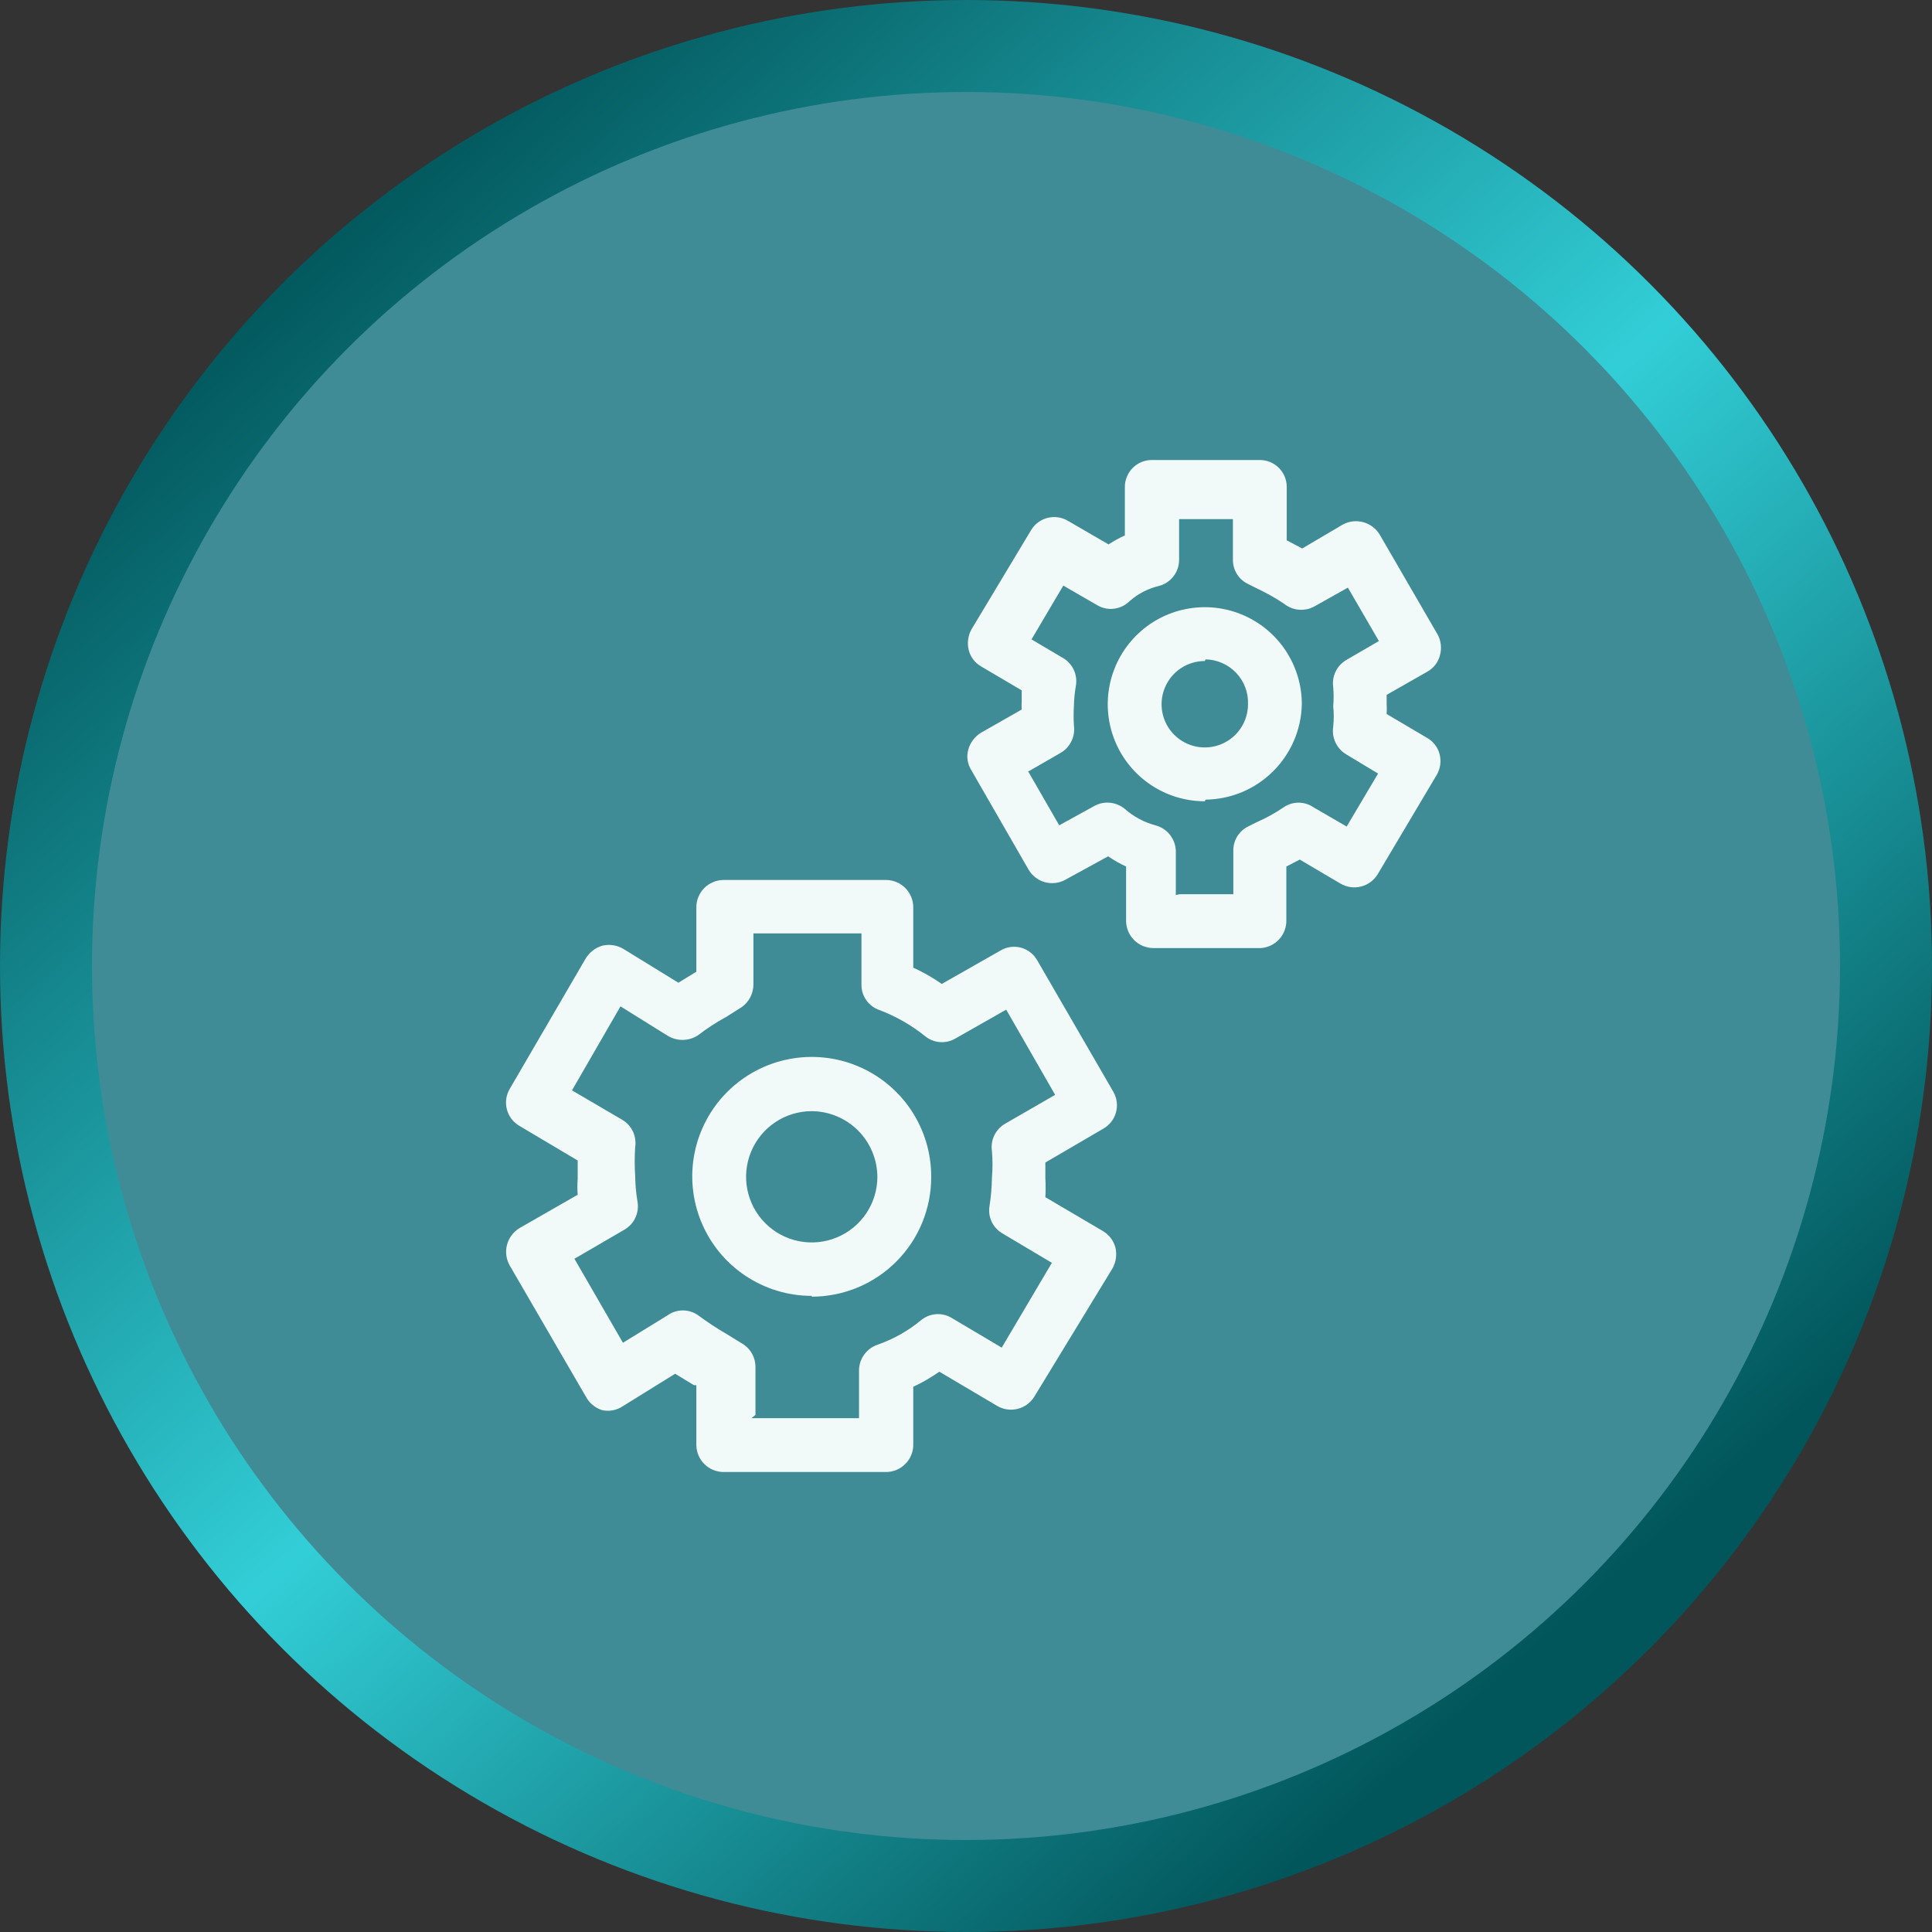 <svg width="84" height="84" viewBox="0 0 84 84" fill="none" xmlns="http://www.w3.org/2000/svg">
<rect x="0" y="0" width="84" height="84" fill="#333333" stroke="none"/>
<circle cx="42" cy="42" r="40" fill="#408C96" stroke="url(#paint0_linear_5102_257)" stroke-width="4"/>
<path d="M38.537 64H31.445C31.137 63.996 30.842 63.871 30.623 63.653C30.405 63.434 30.28 63.139 30.276 62.83V60.224H30.169L29.354 59.728L27.067 61.146C26.935 61.233 26.787 61.292 26.631 61.32C26.476 61.347 26.316 61.343 26.163 61.306C25.866 61.206 25.618 60.997 25.471 60.721L22.156 55.012C22.006 54.74 21.965 54.421 22.045 54.12C22.124 53.82 22.316 53.561 22.582 53.399L25.117 51.946C25.099 51.715 25.099 51.484 25.117 51.254C25.117 50.988 25.117 50.705 25.117 50.456L22.582 48.95C22.314 48.794 22.119 48.539 22.04 48.24C21.96 47.941 22.002 47.622 22.156 47.354L25.471 41.663C25.637 41.396 25.896 41.2 26.198 41.114C26.507 41.044 26.83 41.095 27.102 41.256L29.495 42.727L30.276 42.248V39.447C30.276 39.136 30.398 38.836 30.617 38.614C30.836 38.392 31.134 38.264 31.445 38.26H38.537C38.849 38.264 39.146 38.392 39.365 38.614C39.584 38.836 39.707 39.136 39.707 39.447V42.071C40.141 42.27 40.556 42.507 40.948 42.78L43.5 41.327C43.633 41.248 43.779 41.196 43.931 41.175C44.084 41.154 44.239 41.163 44.388 41.203C44.537 41.242 44.676 41.311 44.797 41.406C44.919 41.5 45.02 41.618 45.096 41.752L48.411 47.478C48.487 47.612 48.535 47.759 48.554 47.912C48.573 48.065 48.561 48.22 48.52 48.368C48.479 48.516 48.409 48.655 48.314 48.776C48.219 48.897 48.102 48.998 47.968 49.074L45.45 50.545C45.45 50.776 45.45 51.006 45.45 51.236C45.466 51.508 45.466 51.78 45.45 52.052L47.95 53.523C48.085 53.602 48.203 53.707 48.297 53.832C48.392 53.957 48.46 54.099 48.499 54.25C48.566 54.551 48.523 54.866 48.376 55.136L44.972 60.721C44.81 60.986 44.55 61.178 44.248 61.254C43.947 61.331 43.627 61.285 43.358 61.128L40.841 59.639C40.483 59.89 40.103 60.109 39.707 60.295V62.759C39.714 62.918 39.689 63.077 39.633 63.226C39.578 63.375 39.493 63.512 39.384 63.627C39.275 63.743 39.144 63.836 38.998 63.9C38.853 63.964 38.696 63.998 38.537 64ZM32.669 61.66H37.349V59.568C37.353 59.326 37.432 59.09 37.575 58.894C37.718 58.697 37.917 58.549 38.147 58.469C38.844 58.226 39.493 57.86 40.061 57.388C40.245 57.241 40.469 57.154 40.703 57.138C40.938 57.122 41.171 57.178 41.373 57.299L43.553 58.593L45.734 54.906L43.589 53.63C43.385 53.513 43.221 53.337 43.119 53.125C43.018 52.912 42.984 52.674 43.022 52.442C43.086 52.031 43.122 51.617 43.128 51.201C43.16 50.818 43.16 50.432 43.128 50.049C43.093 49.817 43.128 49.579 43.229 49.367C43.33 49.156 43.492 48.979 43.695 48.861L45.876 47.602L43.748 43.897L41.533 45.156C41.329 45.274 41.094 45.327 40.86 45.308C40.626 45.289 40.402 45.199 40.221 45.05C39.623 44.569 38.953 44.187 38.235 43.915C38.006 43.837 37.808 43.688 37.668 43.491C37.528 43.294 37.453 43.058 37.455 42.816V40.582H32.757V42.816C32.755 43.007 32.708 43.196 32.618 43.365C32.529 43.535 32.4 43.681 32.243 43.791L31.57 44.216C31.141 44.449 30.732 44.715 30.346 45.014C30.146 45.144 29.912 45.213 29.673 45.213C29.434 45.213 29.2 45.144 28.999 45.014L26.978 43.755L24.869 47.407L27.049 48.684C27.252 48.802 27.414 48.978 27.516 49.19C27.617 49.402 27.652 49.639 27.616 49.871C27.589 50.291 27.589 50.711 27.616 51.13C27.622 51.516 27.658 51.902 27.723 52.282C27.757 52.516 27.719 52.755 27.614 52.967C27.51 53.179 27.344 53.354 27.138 53.47L24.975 54.729L27.084 58.381L29.017 57.193C29.213 57.051 29.449 56.975 29.691 56.975C29.932 56.975 30.168 57.051 30.364 57.193C30.761 57.489 31.176 57.761 31.605 58.008L32.35 58.469C32.503 58.577 32.628 58.721 32.715 58.887C32.801 59.054 32.846 59.239 32.846 59.427V61.518L32.669 61.66ZM35.292 56.342C34.264 56.342 33.259 56.037 32.405 55.465C31.55 54.894 30.885 54.081 30.492 53.131C30.099 52.181 29.997 51.136 30.199 50.128C30.401 49.12 30.898 48.194 31.626 47.469C32.354 46.743 33.281 46.25 34.29 46.051C35.299 45.853 36.344 45.958 37.292 46.354C38.241 46.75 39.051 47.418 39.62 48.275C40.188 49.131 40.49 50.137 40.487 51.166C40.489 51.849 40.356 52.526 40.096 53.159C39.836 53.791 39.454 54.366 38.971 54.85C38.489 55.334 37.916 55.718 37.284 55.98C36.653 56.242 35.976 56.377 35.292 56.377V56.342ZM35.292 48.311C34.728 48.311 34.176 48.479 33.707 48.792C33.237 49.106 32.872 49.552 32.656 50.073C32.44 50.595 32.383 51.169 32.493 51.722C32.603 52.276 32.875 52.785 33.274 53.184C33.673 53.583 34.182 53.855 34.736 53.965C35.289 54.075 35.863 54.018 36.385 53.802C36.906 53.586 37.352 53.221 37.666 52.751C37.979 52.282 38.147 51.73 38.147 51.166C38.142 50.41 37.84 49.687 37.306 49.152C36.771 48.618 36.048 48.316 35.292 48.311Z" fill="#F2FAF9"/>
<path d="M54.828 41.22H50.131C49.822 41.215 49.527 41.091 49.308 40.872C49.09 40.654 48.965 40.359 48.961 40.05V37.675C48.689 37.549 48.428 37.401 48.181 37.231L46.301 38.26C46.032 38.402 45.718 38.436 45.424 38.354C45.13 38.271 44.879 38.079 44.724 37.816L42.224 33.473C42.143 33.342 42.091 33.195 42.069 33.043C42.048 32.89 42.058 32.735 42.1 32.587C42.186 32.284 42.382 32.025 42.65 31.86L44.422 30.849C44.413 30.725 44.413 30.601 44.422 30.477C44.422 30.317 44.422 30.158 44.422 30.016L42.65 28.97C42.518 28.894 42.403 28.791 42.312 28.67C42.22 28.548 42.154 28.409 42.118 28.261C42.043 27.955 42.087 27.632 42.242 27.357L44.83 23.049C44.989 22.785 45.245 22.593 45.544 22.517C45.843 22.441 46.16 22.485 46.426 22.641L48.198 23.67C48.424 23.522 48.661 23.391 48.907 23.28V21.17C48.907 20.86 49.031 20.562 49.25 20.343C49.469 20.123 49.767 20 50.077 20H54.775C54.929 20 55.081 20.03 55.223 20.089C55.365 20.148 55.494 20.234 55.603 20.343C55.711 20.451 55.797 20.58 55.856 20.722C55.915 20.864 55.945 21.016 55.945 21.17V23.492L56.619 23.847L58.392 22.801C58.664 22.657 58.981 22.623 59.278 22.705C59.574 22.788 59.828 22.98 59.987 23.244L62.505 27.587C62.652 27.858 62.69 28.176 62.611 28.474C62.575 28.626 62.507 28.77 62.412 28.895C62.318 29.02 62.198 29.124 62.061 29.201L60.289 30.211V30.583C60.297 30.737 60.297 30.891 60.289 31.044L62.061 32.09C62.193 32.167 62.308 32.269 62.399 32.391C62.491 32.513 62.557 32.651 62.593 32.799C62.669 33.1 62.624 33.418 62.469 33.686L59.899 38.011C59.737 38.277 59.477 38.469 59.175 38.545C58.874 38.621 58.554 38.576 58.285 38.419L56.513 37.373L55.928 37.675V40.014C55.933 40.318 55.822 40.612 55.618 40.836C55.413 41.06 55.131 41.197 54.828 41.22ZM51.283 38.88H53.623V36.983C53.62 36.766 53.679 36.553 53.791 36.368C53.904 36.183 54.067 36.034 54.261 35.937L54.651 35.742C55.054 35.566 55.44 35.352 55.803 35.104C55.996 34.971 56.225 34.899 56.459 34.899C56.694 34.899 56.923 34.971 57.115 35.104L58.551 35.937L59.916 33.633L58.533 32.799C58.329 32.678 58.166 32.498 58.065 32.284C57.964 32.069 57.929 31.828 57.966 31.594C57.997 31.299 57.997 31.002 57.966 30.707C57.99 30.43 57.99 30.152 57.966 29.874C57.932 29.64 57.97 29.402 58.075 29.19C58.179 28.978 58.345 28.802 58.551 28.686L59.952 27.871L58.604 25.549L57.151 26.364C56.946 26.478 56.712 26.528 56.479 26.509C56.245 26.49 56.023 26.403 55.839 26.258C55.472 26.01 55.087 25.791 54.687 25.602L54.226 25.372C54.038 25.274 53.88 25.126 53.771 24.945C53.661 24.763 53.604 24.555 53.605 24.343V22.57H51.265V24.343C51.265 24.604 51.178 24.858 51.017 25.063C50.857 25.269 50.632 25.415 50.379 25.478C49.92 25.588 49.494 25.807 49.138 26.116L49.014 26.222C48.83 26.369 48.606 26.456 48.372 26.472C48.137 26.488 47.904 26.432 47.702 26.311L46.23 25.46L44.848 27.8L46.23 28.616C46.43 28.736 46.589 28.914 46.687 29.125C46.785 29.337 46.817 29.573 46.78 29.803C46.727 30.102 46.697 30.404 46.691 30.707C46.675 30.985 46.675 31.263 46.691 31.541C46.724 31.773 46.688 32.009 46.587 32.22C46.486 32.432 46.325 32.608 46.124 32.728L44.706 33.544L46.053 35.884L47.596 35.033C47.8 34.926 48.031 34.88 48.261 34.902C48.491 34.924 48.709 35.013 48.89 35.157C49.276 35.502 49.737 35.751 50.237 35.884C50.489 35.95 50.712 36.097 50.872 36.302C51.032 36.507 51.12 36.758 51.123 37.019V38.915L51.283 38.88ZM52.382 34.838C51.547 34.838 50.732 34.591 50.038 34.127C49.344 33.663 48.803 33.004 48.484 32.233C48.165 31.462 48.081 30.614 48.244 29.796C48.407 28.977 48.809 28.226 49.399 27.635C49.989 27.045 50.74 26.643 51.559 26.481C52.377 26.318 53.226 26.401 53.997 26.721C54.768 27.04 55.427 27.581 55.89 28.275C56.354 28.969 56.601 29.784 56.601 30.619C56.578 31.718 56.129 32.765 55.348 33.539C54.568 34.313 53.517 34.754 52.417 34.767L52.382 34.838ZM52.382 28.74C52.01 28.74 51.647 28.85 51.338 29.056C51.029 29.263 50.788 29.556 50.646 29.9C50.504 30.243 50.467 30.621 50.539 30.985C50.611 31.35 50.791 31.685 51.053 31.948C51.316 32.21 51.651 32.389 52.015 32.462C52.38 32.534 52.758 32.497 53.101 32.355C53.444 32.213 53.738 31.972 53.944 31.663C54.151 31.354 54.261 30.991 54.261 30.619C54.271 30.369 54.23 30.12 54.142 29.886C54.054 29.652 53.92 29.438 53.749 29.257C53.577 29.075 53.371 28.93 53.142 28.829C52.914 28.728 52.667 28.673 52.417 28.669L52.382 28.74Z" fill="#F2FAF9"/>
<defs>
<linearGradient id="paint0_linear_5102_257" x1="11.784" y1="11.482" x2="66.324" y2="72.065" gradientUnits="userSpaceOnUse">
<stop stop-color="#01565B"/>
<stop offset="0.521" stop-color="#32CED7"/>
<stop offset="1" stop-color="#01565B"/>
</linearGradient>
</defs>
</svg>
